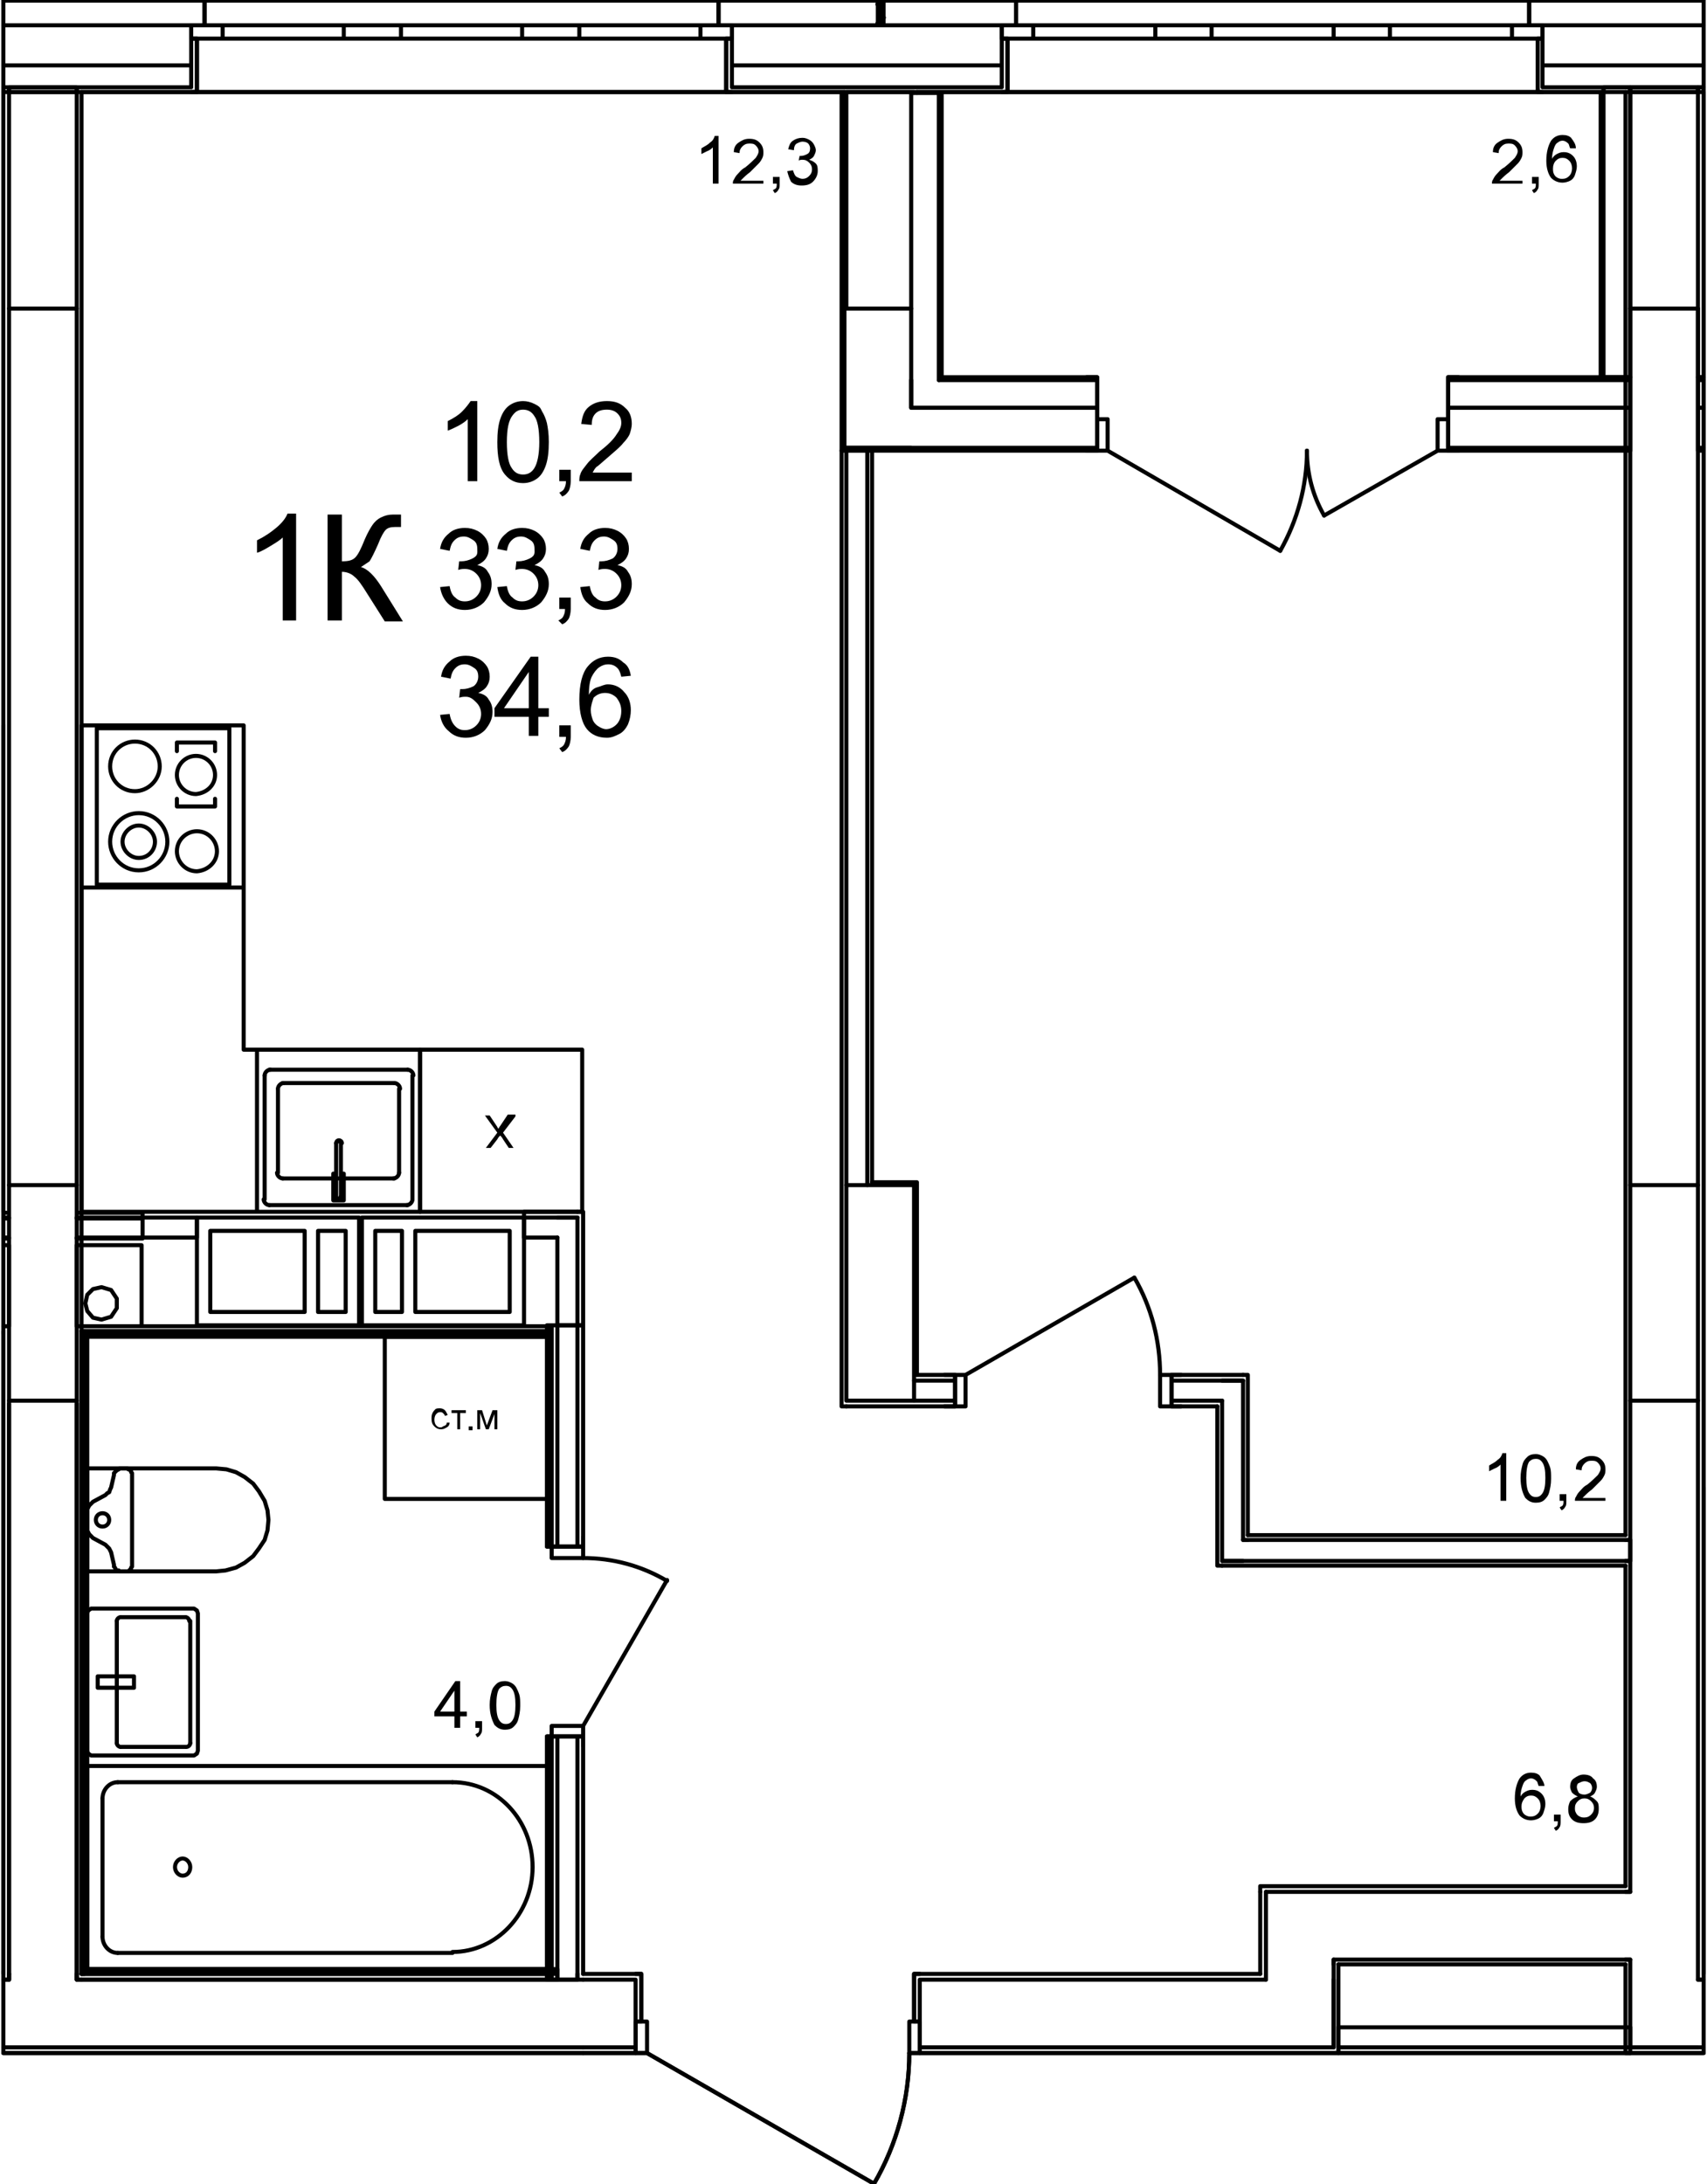 <?xml version="1.0" encoding="utf-8"?>
<!-- Generator: Adobe Illustrator 23.1.0, SVG Export Plug-In . SVG Version: 6.00 Build 0)  -->
<svg version="1.1" id="Слой_1" xmlns="http://www.w3.org/2000/svg" xmlns:xlink="http://www.w3.org/1999/xlink" x="0px" y="0px"
	 viewBox="0 0 179 229" enable-background="new 0 0 179 229" xml:space="preserve">
<path fill="none" stroke="#000000" stroke-width="0.425" stroke-linecap="round" stroke-linejoin="round" stroke-miterlimit="10" d="
	M88.75,124.25v22.6 M88.75,146.85h7.1 M95.85,146.85v-22.6 M95.85,124.25h-7.1 M96.15,144.15v-20.2 M96.15,123.95h-4.7"/>
<path fill="none" stroke="#000000" stroke-width="0.425" stroke-linecap="round" stroke-linejoin="round" stroke-miterlimit="10" d="
	M170.95,124.25v22.6 M170.95,146.85h7.1 M178.05,146.85v-22.6 M178.05,124.25h-7.1"/>
<path fill="none" stroke="#000000" stroke-width="0.425" stroke-linecap="round" stroke-linejoin="round" stroke-miterlimit="10" d="
	M95.85,9.75v-0.1 M95.85,9.65h-7.1 M88.75,9.65v22.7 M88.75,32.35h6.8 M96.15,9.75v-0.1 M88.55,9.65v0.1"/>
<path fill="none" stroke="#000000" stroke-width="0.425" stroke-linecap="round" stroke-linejoin="round" stroke-miterlimit="10" d="
	M0.95,9.65v22.7 M0.95,32.35h7.1 M8.05,32.35V9.65 M8.05,9.65h-7.1"/>
<path fill="none" stroke="#000000" stroke-width="0.425" stroke-linecap="round" stroke-linejoin="round" stroke-miterlimit="10" d="
	M170.95,9.65v22.7 M170.95,32.35h7.1 M178.05,32.35V9.65 M178.05,9.65h-7.1"/>
<path fill="none" stroke="#000000" stroke-width="0.425" stroke-linecap="round" stroke-linejoin="round" stroke-miterlimit="10" d="
	M0.95,124.25v22.6 M0.95,146.85h7.1 M8.05,146.85v-22.6 M8.05,124.25h-7.1"/>
<path fill="none" stroke="#000000" stroke-width="0.425" stroke-linecap="round" stroke-linejoin="round" stroke-miterlimit="10" d="
	M0.95,9.15v0.5 M8.05,9.65v-0.5 M8.05,9.15h-7.1 M168.15,9.15v0.5 M170.95,9.65v-0.5 M170.95,9.15h-2.8 M170.95,9.15v0.5
	 M178.05,9.65v-0.5 M178.05,9.15h-7.1 M178.05,9.15v0.5 M178.65,9.15h-0.6 M76.75,9.15h28.3 M8.05,9.15h12 M161.75,9.15h6.4
	 M0.35,9.15h0.6 M76.75,6.85h28.3 M0.35,6.85h19.7 M161.75,6.85h16.9 M76.75,2.65h15.3 M0.35,2.65h19.7 M92.65,2.65h12.4
	 M161.75,2.65h16.9 M105.65,4.05v5.6 M105.05,9.65h0.6 M105.05,4.05h0.6 M105.05,9.15v-5.1 M161.25,4.05v5.6 M161.75,9.65h-0.5
	 M161.75,4.05h-0.5 M161.75,9.15v-5.1 M106.55,0.05v2.6 M106.55,2.65h-1.5 M105.05,2.65v1.4 M160.35,0.05v2.6 M160.35,2.65h1.4
	 M161.75,2.65v1.4 M20.65,4.05v5.6 M20.05,9.65h0.6 M20.05,4.05h0.6 M20.05,9.15v-5.1 M76.15,4.05v5.6 M76.75,9.65h-0.6 M76.75,4.05
	h-0.6 M76.75,9.15v-5.1 M21.45,0.05v2.6 M21.45,2.65h-1.4 M20.05,2.65v1.4 M75.35,0.05v2.6 M75.35,2.65h1.4 M76.75,2.65v1.4
	 M178.65,0.05h-18.3 M106.55,0.05h-13.9 M92.05,0.05h-16.7 M21.45,0.05H0.35 M8.55,9.65h11.5 M76.75,9.65h11.8 M96.15,9.65h8.9
	 M161.75,9.65h6.1 M160.35,0.05h-53.8 M161.25,9.65h-55.6"/>
<path fill="none" stroke="#000000" stroke-width="0.425" stroke-linecap="round" stroke-linejoin="round" stroke-miterlimit="10" d="
	M161.75,2.65h-3.2 M158.55,2.65v1.4 M158.55,4.05h3.2 M142.75,4.05h3 M145.75,4.05v-1.4 M145.75,2.65h-3 M158.55,2.65h-12.8
	 M145.75,4.05h12.8 M142.75,2.65h-2.9 M139.85,2.65v1.4 M139.85,4.05h2.9 M124.05,4.05h3 M127.05,4.05v-1.4 M127.05,2.65h-3
	 M139.85,2.65h-12.8 M127.05,4.05h12.8 M124.05,2.65h-2.9 M121.15,2.65v1.4 M121.15,4.05h2.9 M105.05,4.05h3.3 M108.35,4.05v-1.4
	 M108.35,2.65h-3.3 M121.15,2.65h-12.8 M108.35,4.05h12.8 M161.75,2.65v1.4 M161.75,2.65v1.4 M160.35,2.65h1.4 M160.35,2.65h1.4
	 M160.35,0.05v2.6 M105.05,2.65v1.4 M105.05,2.65v1.4 M106.55,2.65h-1.5 M106.55,2.65h-1.5 M106.55,0.05v2.6 M161.75,9.65h-0.5
	 M161.25,4.05v5.6 M105.05,9.65h0.6 M105.65,4.05v5.6 M75.35,0.05h-53.9 M76.15,9.65h-55.5"/>
<path fill="none" stroke="#000000" stroke-width="0.425" stroke-linecap="round" stroke-linejoin="round" stroke-miterlimit="10" d="
	M76.75,2.65h-3.3 M73.45,2.65v1.4 M73.45,4.05h3.3 M57.75,4.05h3 M60.75,4.05v-1.4 M60.75,2.65h-3 M73.45,2.65h-12.7 M60.75,4.05
	h12.7 M57.75,2.65h-3 M54.75,2.65v1.4 M54.75,4.05h3 M39.05,4.05h3 M42.05,4.05v-1.4 M42.05,2.65h-3 M54.75,2.65h-12.7 M42.05,4.05
	h12.7 M39.05,2.65h-3 M36.05,2.65v1.4 M36.05,4.05h3 M20.05,4.05h3.3 M23.35,4.05v-1.4 M23.35,2.65h-3.3 M36.05,2.65h-12.7
	 M23.35,4.05h12.7 M76.75,2.65v1.4 M76.75,2.65v1.4 M75.35,2.65h1.4 M75.35,2.65h1.4 M75.35,0.05v2.6 M20.05,2.65v1.4 M20.05,2.65
	v1.4 M21.45,2.65h-1.4 M21.45,2.65h-1.4 M21.45,0.05v2.6 M76.75,9.65h-0.6 M76.15,4.05v5.6 M20.05,9.65h0.6 M20.65,4.05v5.6"/>
<path fill="none" stroke="#000000" stroke-width="0.425" stroke-linecap="round" stroke-linejoin="round" stroke-miterlimit="10" d="
	M8.05,207.55v-0.6 M0.95,206.95v0.6 M0.95,9.15v0.5 M8.05,9.65v-0.5 M8.05,9.15h-7.1 M0.95,146.85v60.1 M0.95,32.35v91.9
	 M8.05,124.25v-91.9 M8.05,206.95v-60.1 M8.55,206.95V9.65"/>
<path fill="none" stroke="#000000" stroke-width="0.425" stroke-linecap="round" stroke-linejoin="round" stroke-miterlimit="10" d="
	M178.05,207.55h0.6 M170.95,214.65h7.1 M170.45,215.25h0.5 M170.95,9.15v0.5 M178.05,9.65v-0.5 M178.05,9.15h-7.1 M170.95,161.45
	h-0.5 M170.45,163.65h0.5 M170.95,163.65v-2.2 M170.95,198.35h-0.5 M170.45,205.45h0.5 M178.05,198.35v-51.5 M178.05,124.25v-91.9
	 M170.95,32.35v91.9 M170.95,146.85v14.6 M170.95,163.65v34.7 M178.05,205.45v-7.1 M178.05,207.55v-2.1 M170.95,205.45v2.1
	 M170.95,207.55v7.1 M178.65,206.95V9.65 M170.45,9.65v151.3 M170.45,164.15v33.6 M170.45,205.95v9.3"/>
<path fill="none" stroke="#000000" stroke-width="0.425" stroke-linecap="round" stroke-linejoin="round" stroke-miterlimit="10" d="
	M178.05,207.55h0.6 M170.95,214.65h7.1 M178.05,214.65h0.6 M170.95,215.25h7.7"/>
<path fill="none" stroke="#000000" stroke-width="0.425" stroke-linecap="round" stroke-linejoin="round" stroke-miterlimit="10" d="
	M8.05,207.55v-0.6 M0.95,206.95v0.6 M57.35,206.95v0.6 M57.35,207.55h0.3 M57.65,207.55h0.2 M57.85,207.55h0.6 M60.55,207.55v-0.6
	 M58.45,207.55h2.1 M0.95,207.55h-0.6 M0.35,214.65h0.6 M0.95,214.65h7.1 M61.15,207.55h-0.6 M57.35,207.55H8.05 M8.05,214.65h53.1
	 M57.35,206.95H8.55 M0.35,215.25h60.8"/>
<path fill="none" stroke="#000000" stroke-width="0.425" stroke-linecap="round" stroke-linejoin="round" stroke-miterlimit="10" d="
	M132.75,207.55v-0.6 M139.85,214.65v-7.1 M140.35,215.25v-0.6 M66.65,207.55h-5.5 M132.75,207.55h-36.3 M61.15,214.65h5.5
	 M96.45,214.65h36.3 M132.75,214.65h7.1 M67.25,211.95v-5 M66.65,206.95h0.6 M66.65,211.95h0.6 M66.65,207.55v4.4 M95.85,211.95v-5
	 M96.45,206.95h-0.6 M96.45,211.95h-0.6 M96.45,207.55v4.4 M66.65,214.65v-2.7 M66.65,215.25v-0.6 M96.45,214.65v-2.7 M96.45,215.25
	v-0.6 M132.15,206.95h-35.7 M66.65,206.95h-5.5 M61.15,215.25h5.5 M96.45,215.25h43.9"/>
<path fill="none" stroke="#000000" stroke-width="0.425" stroke-linecap="round" stroke-linejoin="round" stroke-miterlimit="10" d="
	M95.35,215.25c0,4.8-1.3,9.6-3.7,13.7"/>
<path fill="none" stroke="#000000" stroke-width="0.425" stroke-linecap="round" stroke-linejoin="round" stroke-miterlimit="10" d="
	M96.45,211.95h-1.1 M95.35,211.95v3.3 M95.35,215.25h1.1 M96.45,215.25v-3.3 M66.65,215.25h1.2 M67.85,215.25v-3.3 M67.85,211.95
	h-1.2 M66.65,211.95v3.3 M67.85,215.25l23.8,13.7 M96.45,215.25v-0.6 M96.45,215.25v-0.6 M96.45,214.65v-2.7 M96.45,214.65v-2.7
	 M66.65,215.25v-0.6 M66.65,215.25v-0.6 M66.65,214.65v-2.7 M66.65,214.65v-2.7 M96.45,206.95h-0.6 M95.85,211.95v-5 M66.65,206.95
	h0.6 M67.25,211.95v-5"/>
<path fill="none" stroke="#000000" stroke-width="0.425" stroke-linecap="round" stroke-linejoin="round" stroke-miterlimit="10" d="
	M139.85,205.45v0.5 M132.75,198.35v7.1 M132.15,197.75v0.6 M170.95,198.35h-0.5 M170.45,205.45h0.5 M139.85,198.35h-7.1
	 M170.45,198.35h-30.6 M139.85,205.45h30.6 M170.45,197.75h-38.3 M140.35,205.95h30.1"/>
<path fill="none" stroke="#000000" stroke-width="0.425" stroke-linecap="round" stroke-linejoin="round" stroke-miterlimit="10" d="
	M139.85,205.45v0.5 M132.75,207.55v-0.6 M139.85,214.65v-7.1 M132.75,205.45v1.5 M139.85,207.55v-1.6 M132.75,198.35v7.1
	 M132.15,198.35v8.6 M140.35,214.65v-8.7"/>
<path fill="none" stroke="#000000" stroke-width="0.425" stroke-linecap="round" stroke-linejoin="round" stroke-miterlimit="10" d="
	M128.15,146.85h-0.5 M130.35,144.75h-2.2 M130.85,144.15h-0.5 M130.35,161.45h0.5 M128.15,163.65h2.2 M127.65,164.15h0.5
	 M128.15,161.45v2.2 M128.15,146.85v14.6 M130.35,161.45v-14.6 M130.35,146.85v-2.1 M127.65,147.45v16.7 M130.85,160.95v-16.8"/>
<path fill="none" stroke="#000000" stroke-width="0.425" stroke-linecap="round" stroke-linejoin="round" stroke-miterlimit="10" d="
	M170.95,161.45h-0.5 M170.45,163.65h0.5 M170.95,163.65v-2.2 M130.35,161.45h0.5 M130.35,163.65h40.1 M170.45,161.45h-39.6
	 M128.15,163.65h2.2 M128.15,164.15h42.3 M170.45,160.95h-39.6"/>
<path fill="none" stroke="#000000" stroke-width="0.425" stroke-linecap="round" stroke-linejoin="round" stroke-miterlimit="10" d="
	M88.25,147.45h0.5 M88.75,47.25v77 M90.95,124.25v-77 M88.25,47.25v100.2 M91.45,123.95v-76.7 M91.45,47.25h-0.5 M90.95,47.25h-2.2
	 M88.75,47.25h-0.5"/>
<path fill="none" stroke="#000000" stroke-width="0.425" stroke-linecap="round" stroke-linejoin="round" stroke-miterlimit="10" d="
	M128.15,146.85h-0.5 M130.35,144.75h-2.2 M95.85,146.85h4.3 M122.85,146.85h4.8 M100.15,144.75h-4.3 M128.15,144.75h-5.3
	 M100.15,147.45h-1.1 M100.15,144.15h-1.1 M100.15,146.85v0.6 M100.15,144.75v2.1 M100.15,144.15v0.6 M122.85,147.45h1
	 M122.85,144.15h1 M122.85,146.85v0.6 M122.85,144.75v2.1 M122.85,144.15v0.6 M88.75,147.45h11.4 M122.85,147.45h4.8 M130.35,144.15
	h-7.5 M100.15,144.15h-4"/>
<path fill="none" stroke="#000000" stroke-width="0.425" stroke-linecap="round" stroke-linejoin="round" stroke-miterlimit="10" d="
	M118.95,133.95c1.8,3.1,2.7,6.6,2.7,10.2"/>
<path fill="none" stroke="#000000" stroke-width="0.425" stroke-linecap="round" stroke-linejoin="round" stroke-miterlimit="10" d="
	M122.85,147.45h-1.2 M121.65,147.45v-3.3 M121.65,144.15h1.2 M122.85,144.15v3.3 M100.15,144.15h1.1 M101.25,144.15v3.3
	 M101.25,147.45h-1.1 M100.15,147.45v-3.3 M101.25,144.15l17.7-10.2 M122.85,144.15v0.6 M122.85,144.15v0.6 M122.85,144.75v2.1
	 M122.85,144.75v2.1 M122.85,146.85v0.6 M122.85,146.85v0.6 M122.85,144.15h1 M122.85,144.15h1 M122.85,147.45h1 M122.85,147.45h1
	 M100.15,144.15v0.6 M100.15,144.15v0.6 M100.15,144.75v2.1 M100.15,144.75v2.1 M100.15,146.85v0.6 M100.15,146.85v0.6
	 M100.15,144.15h-1.1 M100.15,144.15h-1.1 M100.15,147.45h-1.1 M100.15,147.45h-1.1"/>
<path fill="none" stroke="#000000" stroke-width="0.425" stroke-linecap="round" stroke-linejoin="round" stroke-miterlimit="10" d="
	M140.35,214.65h30.6 M170.95,212.55h-30.6 M140.35,212.55v2.7 M140.35,215.25h30.6 M170.95,215.25v-2.7"/>
<path fill="none" stroke="#000000" stroke-width="0.028" stroke-linecap="round" stroke-linejoin="round" stroke-miterlimit="10" d="
	M153.75,46.95l-0.3,0.3 M155.75,46.95l-0.3,0.3 M157.75,46.95l-0.3,0.3 M159.75,46.95l-0.3,0.3 M161.75,46.95l-0.3,0.3
	 M163.75,46.95l-0.3,0.3 M165.75,46.95l-0.3,0.3 M167.75,46.95l-0.3,0.3 M169.75,46.95l-0.3,0.3"/>
<path fill="none" stroke="#000000" stroke-width="0.028" stroke-linecap="round" stroke-linejoin="round" stroke-miterlimit="10" d="
	M89.65,46.95l-0.3,0.3 M91.65,46.95l-0.3,0.3 M93.65,46.95l-0.3,0.3 M95.65,46.95l-0.3,0.3 M97.65,46.95l-0.3,0.3 M99.65,46.95
	l-0.3,0.3 M101.65,46.95l-0.3,0.3 M103.65,46.95l-0.3,0.3 M105.65,46.95l-0.3,0.3 M107.65,46.95l-0.3,0.3 M109.65,46.95l-0.3,0.3
	 M111.65,46.95l-0.3,0.3 M113.65,46.95l-0.3,0.3"/>
<path fill="none" stroke="#000000" stroke-width="0.425" stroke-linecap="round" stroke-linejoin="round" stroke-miterlimit="10" d="
	M88.65,46.95h-0.1 M88.55,46.95v0.1 M95.55,39.85v2 M170.85,46.95h0.1 M169.15,42.75h1.8 M168.15,39.85h2.8 M168.15,39.55h2.8
	 M167.95,39.85h0.2 M167.85,39.55h0.3 M170.95,47.25v-0.3 M170.95,46.95v-4.2 M170.95,42.75v-2.9 M170.95,39.85v-0.3 M88.55,47.05
	v0.2 M88.65,46.95h6.9 M95.55,46.95h19.5 M151.85,46.95h19 M95.55,41.85v0.9 M95.55,42.75h2.9 M98.45,42.75h16.6 M151.85,42.75h17.3
	 M98.45,39.85h0.3 M98.75,39.85h16.3 M151.85,39.85h16.1 M115.05,39.55h-1.1 M115.05,39.85v-0.3 M115.05,42.75v-2.9 M115.05,43.95
	v-1.2 M115.05,47.25h-1.1 M115.05,46.95v-3 M115.05,47.25v-0.3 M151.85,39.55h1.1 M151.85,39.85v-0.3 M151.85,42.75v-2.9
	 M151.85,43.95v-1.2 M151.85,47.25h1.1 M151.85,46.95v-3 M151.85,47.25v-0.3 M88.55,47.25h26.5 M151.85,47.25h19.1 M167.85,39.55
	h-16 M115.05,39.55h-16.3"/>
<path fill="none" stroke="#000000" stroke-width="0.425" stroke-linecap="round" stroke-linejoin="round" stroke-miterlimit="10" d="
	M137.05,47.25c0,3.7-1,7.3-2.8,10.5"/>
<path fill="none" stroke="#000000" stroke-width="0.425" stroke-linecap="round" stroke-linejoin="round" stroke-miterlimit="10" d="
	M138.85,54.05c-1.2-2.1-1.8-4.4-1.8-6.8"/>
<path fill="none" stroke="#000000" stroke-width="0.425" stroke-linecap="round" stroke-linejoin="round" stroke-miterlimit="10" d="
	M151.85,43.95h-1.1 M150.75,43.95v3.3 M150.75,47.25h1.1 M151.85,47.25v-3.3 M115.05,47.25h1.1 M116.15,47.25v-3.3 M116.15,43.95
	h-1.1 M115.05,43.95v3.3 M116.15,47.25l18.1,10.5 M150.75,47.25l-11.9,6.8 M151.85,47.25v-0.3 M151.85,47.25v-0.3 M151.85,46.95v-3
	 M151.85,46.95v-3 M151.85,43.95v-1.2 M151.85,42.75v-2.9 M151.85,39.85v-0.3 M151.85,47.25h1.1 M151.85,47.25h1.1 M151.85,43.95
	v-1.2 M151.85,42.75v-2.9 M151.85,39.85v-0.3 M151.85,39.55h1.1 M151.85,39.55h1.1 M115.05,47.25v-0.3 M115.05,47.25v-0.3
	 M115.05,46.95v-3 M115.05,46.95v-3 M115.05,43.95v-1.2 M115.05,42.75v-2.9 M115.05,39.85v-0.3 M115.05,47.25h-1.1 M115.05,47.25
	h-1.1 M115.05,43.95v-1.2 M115.05,42.75v-2.9 M115.05,39.85v-0.3 M115.05,39.55h-1.1 M115.05,39.55h-1.1"/>
<path fill="none" stroke="#000000" stroke-width="0.425" stroke-linecap="round" stroke-linejoin="round" stroke-miterlimit="10" d="
	M178.65,39.55h-0.6 M178.65,39.85h-0.6 M178.65,42.75h-0.6 M178.15,46.95h-0.1 M178.05,47.25v-0.3 M178.05,46.95v-4.2 M178.05,42.75
	v-2.9 M178.05,39.85v-0.3 M178.15,46.95h0.5 M178.05,47.25h0.6"/>
<path fill="none" stroke="#000000" stroke-width="0.425" stroke-linecap="round" stroke-linejoin="round" stroke-miterlimit="10" d="
	M168.15,9.15v0.5 M170.95,9.65v-0.5 M170.95,9.15h-2.8 M168.15,39.55h2.8 M167.85,39.55h0.3 M168.15,39.55V9.65 M170.95,39.55V9.65
	 M167.85,9.65v29.9 M88.55,47.05v0.2 M88.65,46.95h6.9 M95.55,41.85v0.9 M88.25,47.25h0.3 M88.55,9.75v33 M88.55,42.75v4.2
	 M88.65,46.95h-0.1 M88.55,46.95v0.1 M95.55,9.75v30.1 M95.55,39.85v2 M98.45,9.75v29.8 M98.45,39.55v0.3 M88.25,9.75v37.5
	 M98.75,39.55V9.75 M95.55,9.75h2.9 M98.45,9.75h0.3 M88.25,9.75h0.3 M88.55,9.75h0.2"/>
<path fill="none" stroke="#000000" stroke-width="0.425" stroke-linecap="round" stroke-linejoin="round" stroke-miterlimit="10" d="
	M178.05,9.15v0.5 M178.65,9.15h-0.6 M178.65,39.55h-0.6 M178.05,32.35v7.2"/>
<path fill="none" stroke="#000000" stroke-width="0.425" stroke-linecap="round" stroke-linejoin="round" stroke-miterlimit="10" d="
	M14.95,127.75h-6.9 M8.05,129.85h6.9 M14.95,129.85v-2.7 M14.95,127.15h-6.7"/>
<path fill="none" stroke="#000000" stroke-width="0.425" stroke-linecap="round" stroke-linejoin="round" stroke-miterlimit="10" d="
	M0.95,127.75h-0.6 M0.65,127.15h-0.3 M0.35,129.85h0.6"/>
<path fill="none" stroke="#000000" stroke-width="0.425" stroke-linecap="round" stroke-linejoin="round" stroke-miterlimit="10" d="
	M9.15,139.85h-0.3 M8.85,139.55h-0.3 M8.25,139.05h0.3 M8.85,206.65h0.3 M8.55,206.95h0.3 M8.05,207.55h0.5 M8.85,206.65v-66.8
	 M8.55,206.95v-67.4 M8.05,147.15v60.4 M9.15,206.45v-66.3"/>
<path fill="none" stroke="#000000" stroke-width="0.425" stroke-linecap="round" stroke-linejoin="round" stroke-miterlimit="10" d="
	M8.85,206.65h0.3 M8.55,206.95h0.3 M58.45,206.65H9.15 M58.45,206.95H8.85 M58.45,206.45H9.15 M8.55,207.55h49.9 M58.45,207.55v-0.6
	 M58.45,206.95v-0.3 M58.45,206.65v-0.2"/>
<path fill="none" stroke="#000000" stroke-width="0.425" stroke-linecap="round" stroke-linejoin="round" stroke-miterlimit="10" d="
	M0.35,206.95v-0.3 M0.95,207.55v-0.6 M0.35,207.55h0.6"/>
<path fill="none" stroke="#000000" stroke-width="0.425" stroke-linecap="round" stroke-linejoin="round" stroke-miterlimit="10" d="
	M0.35,139.85v-0.3 M0.65,139.05h-0.3"/>
<path fill="none" stroke="#000000" stroke-width="0.425" stroke-linecap="round" stroke-linejoin="round" stroke-miterlimit="10" d="
	M9.15,139.85h-0.3 M9.15,139.85h48.2 M8.85,139.55h-0.3 M8.85,139.55h48.5 M9.15,140.15h48.2 M57.35,139.05v0.5 M57.35,139.55v0.3
	 M57.35,139.05H8.55"/>
<path fill="none" stroke="#000000" stroke-width="0.425" stroke-linecap="round" stroke-linejoin="round" stroke-miterlimit="10" d="
	M57.35,206.95v0.6 M57.35,207.55h0.3 M57.65,206.95v0.6 M57.65,207.55h0.2 M57.85,206.95v0.6 M57.85,207.55h0.6 M60.55,207.55v-0.6
	 M58.45,206.95v0.6 M58.45,207.55h2.1 M57.65,182.05v24.9 M57.65,138.95v23.2 M57.85,182.05v24.9 M57.85,138.95v23.2 M60.55,162.15
	v-23.2 M60.55,206.95v-24.9 M58.45,182.05v24.9 M58.45,138.95v23.2 M57.35,182.05v1 M57.65,182.05h-0.3 M57.85,182.05h-0.2
	 M61.15,182.05v1 M58.45,182.05h-0.6 M60.55,182.05h-2.1 M61.15,182.05h-0.6 M57.35,162.15v-1 M57.65,162.15h-0.3 M57.85,162.15
	h-0.2 M61.15,162.15v-1 M58.45,162.15h-0.6 M60.55,162.15h-2.1 M61.15,162.15h-0.6 M57.35,138.95v0.9 M57.35,140.15v22
	 M57.35,182.05v24.4 M57.35,206.65v0.3 M61.15,206.95v-24.9 M61.15,162.15v-23.2 M61.15,138.95h-0.6 M60.55,138.95h-2.1
	 M58.45,138.95h-0.6 M57.85,138.95h-0.2 M57.65,138.95h-0.3"/>
<path fill="none" stroke="#000000" stroke-width="0.425" stroke-linecap="round" stroke-linejoin="round" stroke-miterlimit="10" d="
	M61.15,163.35c3.1,0,6.1,0.8,8.8,2.4"/>
<path fill="none" stroke="#000000" stroke-width="0.425" stroke-linecap="round" stroke-linejoin="round" stroke-miterlimit="10" d="
	M57.85,162.15v1.2 M57.85,163.35h3.3 M61.15,163.35v-1.2 M61.15,162.15h-3.3 M61.15,182.05v-1.1 M61.15,180.95h-3.3 M57.85,180.95
	v1.1 M57.85,182.05h3.3 M61.15,180.95l8.8-15.3 M61.15,162.15h-0.6 M61.15,162.15h-0.6 M60.55,162.15h-2.1 M60.55,162.15h-2.1
	 M58.45,162.15h-0.6 M58.45,162.15h-0.6 M57.85,162.15h-0.2 M57.65,162.15h-0.3 M61.15,162.15v-1 M61.15,162.15v-1 M57.85,162.15
	h-0.2 M57.65,162.15h-0.3 M57.35,162.15v-1 M57.35,162.15v-1 M61.15,182.05h-0.6 M61.15,182.05h-0.6 M60.55,182.05h-2.1
	 M60.55,182.05h-2.1 M58.45,182.05h-0.6 M58.45,182.05h-0.6 M57.85,182.05h-0.2 M57.65,182.05h-0.3 M61.15,182.05v1 M61.15,182.05v1
	 M57.85,182.05h-0.2 M57.65,182.05h-0.3 M57.35,182.05v1 M57.35,182.05v1 M8.05,129.75h12.6 M20.65,129.75v-2.1 M20.65,127.65H8.05
	 M0.95,127.65h-0.6 M0.35,129.75h0.6"/>
<path fill="none" stroke="#000000" stroke-width="0.425" stroke-linecap="round" stroke-linejoin="round" stroke-miterlimit="10" d="
	M0.35,206.95v-0.3 M0.35,139.85v-0.3 M0.35,139.85v66.8 M0.95,206.95v-59.8"/>
<path fill="none" stroke="#000000" stroke-width="0.425" stroke-linecap="round" stroke-linejoin="round" stroke-miterlimit="10" d="
	M60.55,127.65h-2.1 M61.15,127.05h-0.6 M60.55,129.75v-2.1 M60.55,138.95v-9.2 M61.15,138.95v-11.9 M58.45,129.75v9.2 M58.45,138.95
	h2.1 M60.55,138.95h0.6"/>
<path fill="none" stroke="#000000" stroke-width="0.425" stroke-linecap="round" stroke-linejoin="round" stroke-miterlimit="10" d="
	M58.45,127.65h-3.5 M60.55,127.65h-2.1 M60.55,127.05h-5.6 M54.95,129.75v-2.1 M54.95,127.65v-0.6 M54.95,129.75h3.5 M57.35,140.15
	v17 M57.35,157.15h-17 M40.35,157.15v-17 M40.35,140.15h17"/>
<path d="M46.85,149.15h0.3c0,0.2-0.1,0.4-0.3,0.5s-0.3,0.2-0.6,0.2s-0.5-0.1-0.7-0.3s-0.3-0.4-0.3-0.8c0-0.2,0-0.4,0.1-0.6
	s0.2-0.3,0.3-0.4s0.3-0.1,0.5-0.1s0.4,0.1,0.5,0.2s0.2,0.3,0.3,0.5l-0.3,0.1c0-0.1-0.1-0.2-0.2-0.3s-0.2-0.1-0.3-0.1
	c-0.2,0-0.3,0.1-0.4,0.2s-0.2,0.3-0.2,0.6s0.1,0.5,0.2,0.6s0.2,0.2,0.4,0.2c0.1,0,0.2,0,0.3-0.1
	C46.75,149.45,46.85,149.35,46.85,149.15 M47.25,147.85h1.6v0.3h-0.6v1.7h-0.3v-1.7h-0.6v-0.3H47.25z M49.15,149.95v-0.4h0.4v0.4
	H49.15z M50.05,147.85h0.5l0.5,1.6l0.6-1.6h0.5v2h-0.3v-1.6l-0.6,1.6h-0.3l-0.6-1.7v1.7h-0.3L50.05,147.85z"/>
<path fill="none" stroke="#000000" stroke-width="0.425" stroke-linecap="round" stroke-linejoin="round" stroke-miterlimit="10" d="
	M9.15,159.35v-0.8 M9.15,158.55v-0.3 M9.15,158.25l0.1-0.2 M9.25,158.05l0.1-0.2 M9.35,157.85l0.2-0.2 M9.55,157.65l0.2-0.2
	 M9.75,157.45l1.3-0.7 M11.05,156.75l0.2-0.2 M11.25,156.55l0.2-0.1 M11.45,156.45l0.1-0.3 M11.55,156.15l0.1-0.2 M11.65,155.95
	l0.3-1.3 M11.95,154.65v-0.2 M11.95,154.45l0.1-0.1 M12.05,154.35l0.1-0.1 M12.15,154.25l0.1-0.1 M12.25,154.15l0.2-0.1
	 M12.45,154.05l0.1-0.1 M12.55,153.95h0.2 M12.75,153.95h9.9 M22.65,153.95l1.1,0.1 M23.75,154.05l1,0.3 M24.75,154.35l0.9,0.5
	 M25.65,154.85l0.9,0.7 M26.55,155.55l0.6,0.8 M27.15,156.35l0.6,1 M27.75,157.35l0.3,1 M28.05,158.35l0.1,1 M28.15,159.35l-0.1,1.1
	 M28.05,160.45l-0.3,1 M27.75,161.45l-0.6,0.9 M27.15,162.35l-0.6,0.8 M26.55,163.15l-0.9,0.7 M25.65,163.85l-0.9,0.5 M24.75,164.35
	l-1.1,0.3 M23.65,164.65l-1,0.1 M22.65,164.75h-9.9 M12.75,164.75h-0.2 M12.55,164.75l-0.1-0.1 M12.45,164.65h-0.2 M12.25,164.65
	l-0.1-0.1 M12.15,164.55l-0.1-0.2 M12.05,164.35l-0.1-0.1 M11.95,164.25v-0.2 M11.95,164.05l-0.3-1.3 M11.65,162.75l-0.1-0.2
	 M11.55,162.55l-0.1-0.2 M11.45,162.35l-0.2-0.2 M11.25,162.15l-0.2-0.2 M11.05,161.95l-1.3-0.7 M9.75,161.25l-0.2-0.2 M9.55,161.05
	l-0.2-0.2 M9.35,160.85l-0.1-0.2 M9.25,160.65l-0.1-0.2 M9.15,160.45v-0.2 M9.15,160.25v-0.9"/>
<path fill="none" stroke="#000000" stroke-width="0.425" stroke-linecap="round" stroke-linejoin="round" stroke-miterlimit="10" d="
	M9.15,153.95h4.1 M13.25,153.95h0.1 M13.35,153.95l0.1,0.1 M13.45,154.05h0.1 M13.55,154.05l0.1,0.1 M13.65,154.15l0.1,0.1
	 M13.75,154.25v0.1 M13.75,154.35l0.1,0.1 M13.85,154.45v0.1 M13.85,154.55v9.6 M13.85,164.15v0.1 M13.85,164.25l-0.1,0.1
	 M13.75,164.35v0.1 M13.75,164.45l-0.1,0.1 M13.65,164.55l-0.1,0.1 M13.55,164.65l-0.1,0.1 M13.45,164.75h-0.1 M13.35,164.75h-0.1
	 M13.25,164.75h-4.1 M9.15,164.75v-10.8"/>
<path fill="none" stroke="#000000" stroke-width="0.425" stroke-linecap="round" stroke-linejoin="round" stroke-miterlimit="10" d="
	M10.05,159.35c0,0.4,0.3,0.7,0.7,0.7s0.7-0.3,0.7-0.7s-0.3-0.7-0.7-0.7S10.05,158.95,10.05,159.35"/>
<path fill="none" stroke="#000000" stroke-width="0.425" stroke-linecap="round" stroke-linejoin="round" stroke-miterlimit="10" d="
	M10.75,188.55v14.5 M12.35,204.75h35.1 M12.35,186.85h35.1 M57.35,206.45H9.15 M57.35,185.15H9.15 M57.35,185.15v21.3 M9.15,185.15
	v21.3"/>
<path fill="none" stroke="#000000" stroke-width="0.425" stroke-linecap="round" stroke-linejoin="round" stroke-miterlimit="10" d="
	M47.45,186.85c4.7,0,8.4,4,8.4,8.9s-3.8,8.9-8.4,8.9"/>
<path fill="none" stroke="#000000" stroke-width="0.425" stroke-linecap="round" stroke-linejoin="round" stroke-miterlimit="10" d="
	M12.35,204.75c-0.9,0-1.6-0.8-1.6-1.7"/>
<path fill="none" stroke="#000000" stroke-width="0.425" stroke-linecap="round" stroke-linejoin="round" stroke-miterlimit="10" d="
	M10.75,188.55c0-0.9,0.7-1.7,1.6-1.7"/>
<path fill="none" stroke="#000000" stroke-width="0.425" stroke-linecap="round" stroke-linejoin="round" stroke-miterlimit="10" d="
	M18.35,195.75c0,0.5,0.4,0.9,0.8,0.9c0.5,0,0.8-0.4,0.8-0.9s-0.4-0.9-0.8-0.9S18.35,195.25,18.35,195.75"/>
<path fill="none" stroke="#000000" stroke-width="0.425" stroke-linecap="round" stroke-linejoin="round" stroke-miterlimit="10" d="
	M61.05,127.05h-17 M44.05,127.05v-17 M44.05,110.05h17 M61.05,110.05v17"/>
<path d="M54.05,117.05l-1.3,1.7l1.1,1.6h-0.5l-0.6-0.9c-0.1-0.2-0.2-0.3-0.3-0.4c-0.1,0.1-0.2,0.2-0.3,0.4l-0.7,0.9h-0.5l1.2-1.6
	l-1.3-1.8h0.5l0.8,1.2c0,0.1,0.1,0.1,0.1,0.2c0.1-0.1,0.1-0.2,0.2-0.3l0.8-1.2h0.8V117.05z"/>
<path fill="none" stroke="#000000" stroke-width="0.425" stroke-linecap="round" stroke-linejoin="round" stroke-miterlimit="10" d="
	M35.25,119.85l0.1-0.2 M35.35,119.65h0.2 M35.55,119.65h0.1 M35.65,119.65l0.1,0.2 M35.75,119.85v5.6 M35.75,125.45l-0.1,0.2
	 M35.65,125.65l-0.2,0.1 M35.45,125.75l-0.1-0.1 M35.35,125.65l-0.1-0.2 M35.25,125.45v-5.6 M34.95,124.05h0.3 M35.25,124.05v1.4
	 M35.25,125.45l0.1,0.2 M35.35,125.65l0.1,0.1 M35.45,125.75l0.2-0.1 M35.65,125.65l0.1-0.2 M35.75,125.45v-1.4 M35.75,124.05h0.3
	 M36.05,124.05v1.8 M36.05,125.85h-1.1 M34.95,125.85v-1.8 M35.25,119.85l0.1-0.2 M35.35,119.65h0.2 M35.55,119.65h0.1
	 M35.65,119.65l0.1,0.2 M35.75,119.85v5.6 M35.75,125.45l-0.1,0.2 M35.65,125.65l-0.2,0.1 M35.45,125.75l-0.1-0.1 M35.35,125.65
	l-0.1-0.2 M35.25,125.45v-5.6 M34.95,124.05h0.3 M35.25,124.05v1.4 M35.25,125.45l0.1,0.2 M35.35,125.65l0.1,0.1 M35.45,125.75
	l0.2-0.1 M35.65,125.65l0.1-0.2 M35.75,125.45v-1.4 M35.75,124.05h0.3 M36.05,124.05v1.8 M36.05,125.85h-1.1 M34.95,125.85v-1.8
	 M34.95,123.05h0.3 M35.25,123.05v1 M35.25,124.05h-0.3 M34.95,124.05v-1 M36.05,123.05v1 M36.05,124.05h-0.3 M35.75,124.05v-1
	 M35.75,123.05h0.3 M8.55,93.05h17 M25.55,93.05v-17 M25.55,76.05h-17 M8.55,76.05v17 M34.95,123.05h0.3 M35.25,123.05v1
	 M35.25,124.05h-0.3 M34.95,124.05v-1 M36.05,123.05v1 M36.05,124.05h-0.3 M35.75,124.05v-1 M35.75,123.05h0.3 M8.55,127.05h18.4
	 M26.95,127.05v-17 M26.95,110.05h-1.4 M25.55,110.05v-17 M25.55,93.05h-17 M8.55,93.05v34 M26.95,110.05v17 M26.95,127.05h17.1
	 M44.05,127.05v-17 M44.05,110.05h-17.1 M8.55,93.05v-17 M18.55,77.85h4 M18.55,84.55v-0.8 M22.55,84.55v-0.8 M18.55,84.55h4
	 M10.15,92.75v-16.4 M10.15,76.35h13.9 M24.05,76.35v16.4 M24.05,92.75h-13.9 M36.05,123.05v1 M36.05,124.05h-0.3 M35.75,124.05v-1
	 M35.75,123.05h0.3 M34.95,123.05h0.3 M35.25,123.05v1 M35.25,124.05h-0.3 M34.95,124.05v-1 M34.95,124.05h0.3 M35.25,124.05v1.4
	 M35.75,125.45v-1.4 M35.75,124.05h0.3 M36.05,124.05v1.8 M36.05,125.85h-1.1 M34.95,125.85v-1.8 M35.75,119.85v5.6 M35.25,125.45
	v-5.6 M29.15,122.95v-8.8 M41.35,123.55h-11.7 M41.85,114.15v8.8 M29.65,113.55h11.7 M26.95,110.05h17.1 M28.25,112.15h14.5
	 M43.25,112.75v13 M42.75,126.35h-14.5 M27.75,125.75v-13 M22.55,78.75v-0.9 M25.55,93.05v-17 M18.55,78.75v-0.9"/>
<path fill="none" stroke="#000000" stroke-width="0.425" stroke-linecap="round" stroke-linejoin="round" stroke-miterlimit="10" d="
	M41.85,122.95c0,0.3-0.3,0.6-0.6,0.6"/>
<path fill="none" stroke="#000000" stroke-width="0.425" stroke-linecap="round" stroke-linejoin="round" stroke-miterlimit="10" d="
	M41.35,113.55c0.3,0,0.6,0.3,0.6,0.6"/>
<path fill="none" stroke="#000000" stroke-width="0.425" stroke-linecap="round" stroke-linejoin="round" stroke-miterlimit="10" d="
	M42.75,112.15c0.3,0,0.6,0.3,0.6,0.6"/>
<path fill="none" stroke="#000000" stroke-width="0.425" stroke-linecap="round" stroke-linejoin="round" stroke-miterlimit="10" d="
	M43.25,125.75c0,0.3-0.3,0.6-0.6,0.6"/>
<path fill="none" stroke="#000000" stroke-width="0.425" stroke-linecap="round" stroke-linejoin="round" stroke-miterlimit="10" d="
	M29.65,123.55c-0.3,0-0.6-0.3-0.6-0.6"/>
<path fill="none" stroke="#000000" stroke-width="0.425" stroke-linecap="round" stroke-linejoin="round" stroke-miterlimit="10" d="
	M29.15,114.15c0-0.3,0.3-0.6,0.6-0.6"/>
<path fill="none" stroke="#000000" stroke-width="0.425" stroke-linecap="round" stroke-linejoin="round" stroke-miterlimit="10" d="
	M35.75,125.45c0,0.1-0.1,0.3-0.3,0.3c-0.1,0-0.3-0.1-0.3-0.3"/>
<path fill="none" stroke="#000000" stroke-width="0.425" stroke-linecap="round" stroke-linejoin="round" stroke-miterlimit="10" d="
	M35.25,119.85c0-0.1,0.1-0.3,0.3-0.3c0.1,0,0.3,0.1,0.3,0.3"/>
<path fill="none" stroke="#000000" stroke-width="0.425" stroke-linecap="round" stroke-linejoin="round" stroke-miterlimit="10" d="
	M35.75,125.45c0,0.1-0.1,0.3-0.3,0.3c-0.1,0-0.3-0.1-0.3-0.3"/>
<path fill="none" stroke="#000000" stroke-width="0.425" stroke-linecap="round" stroke-linejoin="round" stroke-miterlimit="10" d="
	M16.75,80.35c0-1.4-1.1-2.6-2.6-2.6c-1.4,0-2.6,1.1-2.6,2.6c0,1.4,1.1,2.6,2.6,2.6C15.55,82.95,16.75,81.75,16.75,80.35"/>
<path fill="none" stroke="#000000" stroke-width="0.425" stroke-linecap="round" stroke-linejoin="round" stroke-miterlimit="10" d="
	M22.75,89.25c0-1.1-0.9-2.1-2.1-2.1c-1.1,0-2.1,0.9-2.1,2.1c0,1.1,0.9,2.1,2.1,2.1C21.85,91.25,22.75,90.35,22.75,89.25"/>
<path fill="none" stroke="#000000" stroke-width="0.425" stroke-linecap="round" stroke-linejoin="round" stroke-miterlimit="10" d="
	M17.55,88.25c0-1.6-1.3-3-3-3c-1.6,0-3,1.3-3,3c0,1.6,1.3,3,3,3S17.55,89.85,17.55,88.25"/>
<path fill="none" stroke="#000000" stroke-width="0.425" stroke-linecap="round" stroke-linejoin="round" stroke-miterlimit="10" d="
	M16.25,88.25c0-0.9-0.8-1.7-1.7-1.7s-1.7,0.8-1.7,1.7s0.8,1.7,1.7,1.7C15.55,89.95,16.25,89.15,16.25,88.25"/>
<path fill="none" stroke="#000000" stroke-width="0.425" stroke-linecap="round" stroke-linejoin="round" stroke-miterlimit="10" d="
	M22.55,81.25c0-1.1-0.9-2-2-2s-2,0.9-2,2s0.9,2,2,2C21.65,83.15,22.55,82.35,22.55,81.25"/>
<path fill="none" stroke="#000000" stroke-width="0.425" stroke-linecap="round" stroke-linejoin="round" stroke-miterlimit="10" d="
	M27.75,112.75c0-0.3,0.3-0.6,0.6-0.6"/>
<path fill="none" stroke="#000000" stroke-width="0.425" stroke-linecap="round" stroke-linejoin="round" stroke-miterlimit="10" d="
	M28.25,126.35c-0.3,0-0.6-0.3-0.6-0.6"/>
<path fill="none" stroke="#000000" stroke-width="0.425" stroke-linecap="round" stroke-linejoin="round" stroke-miterlimit="10" d="
	M0.35,76.05v17 M0.35,93.05v34 M0.35,93.05v-17 M178.65,172.95v34 M178.65,155.95v17 M178.65,172.95v-17"/>
<path fill="none" stroke="#000000" stroke-width="0.425" stroke-linecap="round" stroke-linejoin="round" stroke-miterlimit="10" d="
	M9.15,169.15v14.4 M9.15,183.55l0.1,0.3 M9.25,183.85l0.3,0.2 M9.55,184.05h10.8 M20.35,184.05l0.3-0.2 M20.65,183.85l0.1-0.3
	 M20.75,183.55v-14.4 M20.75,169.15l-0.1-0.3 M20.65,168.85l-0.3-0.2 M20.35,168.65H9.55 M9.55,168.65l-0.3,0.2 M9.25,168.85
	l-0.1,0.3 M12.25,169.95v12.8 M12.65,183.15h6.8 M19.95,182.75v-12.8 M19.45,169.55h-6.8"/>
<path fill="none" stroke="#000000" stroke-width="0.425" stroke-linecap="round" stroke-linejoin="round" stroke-miterlimit="10" d="
	M12.65,183.15c-0.2,0-0.4-0.2-0.4-0.4"/>
<path fill="none" stroke="#000000" stroke-width="0.425" stroke-linecap="round" stroke-linejoin="round" stroke-miterlimit="10" d="
	M19.95,182.75c0,0.2-0.2,0.4-0.4,0.4"/>
<path fill="none" stroke="#000000" stroke-width="0.425" stroke-linecap="round" stroke-linejoin="round" stroke-miterlimit="10" d="
	M19.45,169.55c0.2,0,0.4,0.2,0.4,0.4"/>
<path fill="none" stroke="#000000" stroke-width="0.425" stroke-linecap="round" stroke-linejoin="round" stroke-miterlimit="10" d="
	M12.25,169.95c0-0.2,0.2-0.4,0.4-0.4"/>
<path fill="none" stroke="#000000" stroke-width="0.425" stroke-linecap="round" stroke-linejoin="round" stroke-miterlimit="10" d="
	M14.05,175.75v1.2 M14.05,176.95h-3.8 M10.25,176.95v-1.2 M10.25,175.75h3.8 M0.35,0.05h178.3 M178.65,9.65H0.35"/>
<path d="M50.05,50.45h-1v-6.5c-0.2,0.2-0.6,0.5-1,0.7s-0.8,0.4-1.1,0.5v-1c0.6-0.3,1.1-0.6,1.5-1s0.7-0.8,0.9-1.1h0.7L50.05,50.45z
	 M52.15,46.35c0-1,0.1-1.8,0.3-2.4s0.5-1.1,0.9-1.4s0.9-0.5,1.5-0.5c0.4,0,0.8,0.1,1.2,0.3c0.6,0.3,0.6,0.4,0.8,0.8
	c0.2,0.3,0.4,0.8,0.5,1.2c0.1,0.5,0.2,1.1,0.2,2c0,1-0.1,1.8-0.3,2.4s-0.5,1.1-0.9,1.4s-0.9,0.5-1.5,0.5c-0.8,0-1.4-0.3-1.9-0.9
	C52.35,49.05,52.15,47.85,52.15,46.35 M53.15,46.35c0,1.4,0.2,2.3,0.5,2.7c0.3,0.5,0.7,0.7,1.2,0.7s0.9-0.2,1.2-0.7s0.5-1.4,0.5-2.7
	c0-1.4-0.2-2.3-0.5-2.7c-0.3-0.5-0.7-0.7-1.2-0.7s-0.8,0.2-1.1,0.6C53.35,44.05,53.15,44.95,53.15,46.35 M58.65,50.45v-1.2h1.2v1.2
	c0,0.4-0.1,0.8-0.2,1c-0.2,0.3-0.4,0.5-0.7,0.6l-0.3-0.4c0.2-0.1,0.4-0.2,0.5-0.4s0.2-0.4,0.2-0.8L58.65,50.45z M66.25,49.45v1h-5.5
	c0-0.2,0-0.5,0.1-0.7c0.1-0.4,0.4-0.7,0.7-1.1s0.8-0.8,1.3-1.3c0.9-0.7,1.5-1.3,1.8-1.8c0.3-0.4,0.5-0.8,0.5-1.2s-0.1-0.7-0.4-1
	s-0.7-0.4-1.1-0.4c-0.5,0-0.9,0.1-1.2,0.4s-0.4,0.7-0.4,1.2l-1.1-0.1c0.1-0.8,0.3-1.4,0.8-1.8s1.1-0.6,1.9-0.6s1.4,0.2,1.9,0.7
	c0.5,0.4,0.7,1,0.7,1.7c0,0.3-0.1,0.7-0.2,1s-0.4,0.7-0.7,1c-0.3,0.4-0.8,0.8-1.6,1.5c-0.6,0.5-1,0.9-1.2,1
	c-0.2,0.2-0.3,0.4-0.4,0.6h4.1L66.25,49.45z M46.15,61.55l1-0.1c0.1,0.6,0.3,1,0.6,1.2c0.3,0.3,0.6,0.4,1,0.4c0.5,0,0.9-0.2,1.2-0.5
	s0.5-0.7,0.5-1.2s-0.2-0.9-0.5-1.2s-0.7-0.5-1.2-0.5c-0.2,0-0.4,0-0.7,0.1l0.1-0.9h0.2c0.4,0,0.8-0.1,1.2-0.3c0.6-0.3,0.5-0.6,0.5-1
	s-0.1-0.7-0.4-0.9s-0.6-0.4-1-0.4s-0.7,0.1-1,0.4s-0.4,0.6-0.5,1.1l-1-0.2c0.1-0.7,0.4-1.2,0.9-1.6c0.4-0.4,1-0.6,1.7-0.6
	c0.5,0,0.9,0.1,1.3,0.3s0.7,0.5,0.9,0.8s0.3,0.7,0.3,1.1s-0.1,0.7-0.3,1s-0.5,0.5-0.9,0.7c0.5,0.1,0.9,0.3,1.1,0.7
	c0.3,0.4,0.4,0.8,0.4,1.3c0,0.7-0.3,1.3-0.8,1.9c-0.5,0.5-1.2,0.8-2,0.8c-0.7,0-1.3-0.2-1.8-0.7
	C46.55,62.85,46.25,62.25,46.15,61.55 M52.15,61.55l1-0.1c0.1,0.6,0.3,1,0.6,1.2c0.3,0.3,0.6,0.4,1,0.4c0.5,0,0.9-0.2,1.2-0.5
	s0.5-0.7,0.5-1.2s-0.2-0.9-0.5-1.2s-0.7-0.5-1.2-0.5c-0.2,0-0.4,0-0.7,0.1l0.1-0.9h0.2c0.4,0,0.8-0.1,1.2-0.3c0.6-0.3,0.5-0.6,0.5-1
	s-0.1-0.7-0.4-0.9s-0.6-0.4-1-0.4s-0.7,0.1-1,0.4s-0.4,0.6-0.5,1.1l-1-0.2c0.1-0.7,0.4-1.2,0.9-1.6c0.4-0.4,1-0.6,1.7-0.6
	c0.5,0,0.9,0.1,1.3,0.3s0.7,0.5,0.9,0.8s0.3,0.7,0.3,1.1s-0.1,0.7-0.3,1s-0.5,0.5-0.9,0.7c0.5,0.1,0.9,0.3,1.1,0.7
	c0.3,0.4,0.4,0.8,0.4,1.3c0,0.7-0.3,1.3-0.8,1.9c-0.5,0.5-1.2,0.8-2,0.8c-0.7,0-1.3-0.2-1.8-0.7
	C52.45,62.85,52.25,62.25,52.15,61.55 M58.65,63.85v-1.2h1.2v1.2c0,0.4-0.1,0.8-0.2,1c-0.2,0.3-0.4,0.5-0.7,0.6l-0.4-0.4
	c0.2-0.1,0.4-0.2,0.5-0.4s0.2-0.4,0.2-0.8H58.65z M60.85,61.55l1-0.1c0.1,0.6,0.3,1,0.6,1.2c0.3,0.3,0.6,0.4,1,0.4
	c0.5,0,0.9-0.2,1.2-0.5s0.5-0.7,0.5-1.2s-0.2-0.9-0.5-1.2s-0.7-0.5-1.2-0.5c-0.2,0-0.4,0-0.7,0.1l0.1-0.9h0.2c0.4,0,0.8-0.1,1.2-0.3
	c0.3-0.2,0.5-0.6,0.5-1s-0.1-0.7-0.4-0.9s-0.6-0.4-1-0.4s-0.7,0.1-1,0.4s-0.4,0.6-0.5,1.1l-1-0.2c0.1-0.7,0.4-1.2,0.9-1.6
	c0.4-0.4,1-0.6,1.7-0.6c0.5,0,0.9,0.1,1.3,0.3c0.4,0.2,0.7,0.5,0.9,0.8s0.3,0.7,0.3,1.1s-0.1,0.7-0.3,1s-0.5,0.5-0.9,0.7
	c0.5,0.1,0.9,0.3,1.1,0.7c0.3,0.4,0.4,0.8,0.4,1.3c0,0.7-0.3,1.3-0.8,1.9c-0.5,0.5-1.2,0.8-2,0.8c-0.7,0-1.3-0.2-1.8-0.7
	C61.15,62.85,60.95,62.25,60.85,61.55 M46.15,74.95l1-0.1c0.1,0.6,0.3,1,0.6,1.3s0.6,0.4,1,0.4c0.5,0,0.9-0.2,1.2-0.5
	s0.5-0.7,0.5-1.2s-0.2-0.9-0.5-1.2s-0.6-0.6-1.1-0.6c-0.2,0-0.4,0-0.7,0.1l0.1-0.9h0.2c0.4,0,0.8-0.1,1.2-0.3c0.3-0.2,0.5-0.6,0.5-1
	s-0.1-0.7-0.4-0.9s-0.6-0.4-1-0.4s-0.7,0.1-1,0.4s-0.4,0.6-0.5,1.1l-1-0.2c0.1-0.7,0.4-1.2,0.9-1.6c0.4-0.4,1-0.6,1.7-0.6
	c0.5,0,0.9,0.1,1.3,0.3s0.7,0.5,0.9,0.8s0.3,0.7,0.3,1.1s-0.1,0.7-0.3,1s-0.5,0.5-0.9,0.7c0.5,0.1,0.9,0.3,1.1,0.7
	c0.3,0.4,0.4,0.8,0.4,1.3c0,0.7-0.3,1.3-0.8,1.9c-0.5,0.5-1.2,0.8-2,0.8c-0.7,0-1.3-0.2-1.8-0.7
	C46.55,76.25,46.25,75.65,46.15,74.95 M55.45,77.15v-2h-3.6v-0.9l3.8-5.4h0.8v5.4h1.1v0.9h-1.1v2H55.45z M55.45,74.25v-3.8l-2.6,3.8
	H55.45z M58.65,77.15v-1.1h1.2v1.2c0,0.4-0.1,0.8-0.2,1c-0.2,0.3-0.4,0.5-0.7,0.6l-0.3-0.4c0.2-0.1,0.4-0.2,0.5-0.4s0.2-0.4,0.2-0.8
	h-0.7V77.15z M66.15,70.85l-1,0.1c-0.1-0.4-0.2-0.7-0.4-0.9c-0.3-0.3-0.6-0.4-1-0.4c-0.3,0-0.6,0.1-0.9,0.3s-0.6,0.6-0.8,1
	s-0.3,1.1-0.3,1.9c0.2-0.4,0.5-0.7,0.9-0.8s0.7-0.3,1.1-0.3c0.7,0,1.3,0.3,1.7,0.8c0.5,0.5,0.7,1.2,0.7,1.9c0,0.5-0.1,1-0.3,1.5
	c-0.2,0.4-0.5,0.8-0.9,1s-0.8,0.4-1.3,0.4c-0.9,0-1.6-0.3-2.1-0.9s-0.8-1.7-0.8-3.1c0-1.6,0.3-2.8,0.9-3.5c0.5-0.6,1.2-1,2.1-1
	c0.7,0,1.2,0.2,1.6,0.6C65.85,69.75,66.05,70.25,66.15,70.85 M61.95,74.45c0,0.4,0.1,0.7,0.2,1s0.4,0.6,0.6,0.7
	c0.3,0.2,0.6,0.3,0.8,0.3c0.4,0,0.8-0.2,1.1-0.5s0.5-0.8,0.5-1.4s-0.2-1-0.5-1.4c-0.3-0.3-0.7-0.5-1.2-0.5s-0.9,0.2-1.2,0.5
	C62.15,73.45,61.95,73.95,61.95,74.45"/>
<path d="M31.05,65.05h-1.4v-8.7c-0.3,0.3-0.8,0.6-1.3,0.9s-1,0.6-1.4,0.7v-1.3c0.8-0.4,1.4-0.8,2-1.3s1-1,1.2-1.5h0.9L31.05,65.05z
	 M34.35,53.95h1.5v4.9c0.7,0,1.1-0.1,1.4-0.4s0.6-0.9,1-1.9c0.3-0.7,0.6-1.2,0.8-1.5s0.5-0.6,0.9-0.8c0.4-0.2,0.8-0.3,1.2-0.3h0.9
	v1.3h-0.6c-0.5,0-0.8,0.1-1,0.3s-0.5,0.7-0.8,1.5c-0.4,0.9-0.7,1.5-0.9,1.8l-0.9,0.6c0.7,0.2,1.4,0.9,2.1,2l2.3,3.7h-1.9l-1.9-3
	c-0.5-0.8-0.9-1.4-1.3-1.7c-0.3-0.3-0.8-0.5-1.3-0.5v5.1h-1.5V53.95z"/>
<path d="M75.35,19.25h-0.6v-3.8c-0.1,0.1-0.3,0.3-0.6,0.4l-0.6,0.3v-0.6c0.3-0.2,0.6-0.3,0.9-0.6c0.3-0.2,0.4-0.4,0.5-0.7h0.4
	L75.35,19.25z M80.05,18.65v0.6h-3.2c0-0.1,0-0.3,0.1-0.4c0.1-0.2,0.2-0.4,0.4-0.6s0.4-0.5,0.8-0.7c0.5-0.4,0.9-0.8,1.1-1
	c0.2-0.3,0.3-0.5,0.3-0.7c0-0.2-0.1-0.4-0.3-0.6c-0.2-0.2-0.4-0.2-0.7-0.2s-0.5,0.1-0.7,0.3s-0.3,0.4-0.3,0.7l-0.6-0.1
	c0-0.5,0.2-0.8,0.5-1s0.6-0.4,1.1-0.4s0.8,0.1,1.1,0.4s0.4,0.6,0.4,1c0,0.2,0,0.4-0.1,0.6s-0.2,0.4-0.4,0.6l-0.9,0.9
	c-0.4,0.3-0.6,0.5-0.7,0.6l-0.3,0.3h2.4L80.05,18.65z M81.05,19.25v-0.7h0.7v0.7c0,0.3,0,0.5-0.1,0.6c-0.1,0.2-0.2,0.3-0.4,0.4
	l-0.2-0.3c0.1-0.1,0.2-0.1,0.3-0.2s0.1-0.3,0.1-0.5H81.05z M82.55,17.95l0.6-0.1c0.1,0.3,0.2,0.6,0.4,0.7s0.4,0.2,0.6,0.2
	c0.3,0,0.5-0.1,0.7-0.3s0.3-0.4,0.3-0.7s-0.1-0.5-0.3-0.7s-0.4-0.3-0.7-0.3c-0.1,0-0.3,0-0.4,0.1l0.1-0.5h0.1c0.3,0,0.5-0.1,0.7-0.2
	c0.2-0.1,0.3-0.3,0.3-0.6c0-0.2-0.1-0.4-0.2-0.5s-0.3-0.2-0.6-0.2c-0.2,0-0.4,0.1-0.6,0.2s-0.3,0.4-0.3,0.7l-0.6-0.1
	c0.1-0.4,0.2-0.7,0.5-0.9s0.6-0.3,1-0.3c0.3,0,0.5,0.1,0.7,0.2s0.4,0.3,0.5,0.5s0.2,0.4,0.2,0.6s-0.1,0.4-0.2,0.6s-0.3,0.3-0.5,0.4
	c0.3,0.1,0.5,0.2,0.7,0.4s0.2,0.5,0.2,0.8c0,0.4-0.2,0.8-0.5,1.1s-0.7,0.4-1.2,0.4c-0.4,0-0.8-0.1-1.1-0.4
	C82.75,18.65,82.65,18.35,82.55,17.95"/>
<path d="M47.65,181.15v-1.2h-2.1v-0.5l2.2-3.2h0.5v3.2h0.7v0.5h-0.7v1.2H47.65z M47.65,179.45v-2.2l-1.5,2.2H47.65z M49.85,181.15
	v-0.7h0.7v0.7c0,0.2,0,0.5-0.1,0.6c-0.1,0.2-0.2,0.3-0.4,0.4l-0.2-0.3c0.1-0.1,0.2-0.1,0.3-0.2s0.1-0.3,0.1-0.5H49.85z
	 M51.35,178.75c0-0.6,0.1-1,0.2-1.4s0.3-0.6,0.5-0.8c0.2-0.2,0.5-0.3,0.9-0.3c0.3,0,0.5,0.1,0.7,0.2s0.4,0.3,0.5,0.5
	s0.2,0.4,0.3,0.7s0.1,0.7,0.1,1.2c0,0.6-0.1,1-0.2,1.4s-0.3,0.6-0.5,0.8s-0.5,0.3-0.9,0.3c-0.5,0-0.8-0.2-1.1-0.5
	C51.55,180.25,51.35,179.65,51.35,178.75 M52.05,178.75c0,0.8,0.1,1.3,0.3,1.6s0.4,0.4,0.7,0.4s0.5-0.1,0.7-0.4s0.3-0.8,0.3-1.6
	s-0.1-1.3-0.3-1.6s-0.4-0.4-0.7-0.4s-0.5,0.1-0.7,0.3C52.15,177.35,52.05,177.95,52.05,178.75"/>
<path d="M161.95,187.25h-0.6c-0.1-0.2-0.1-0.4-0.2-0.5c-0.2-0.2-0.4-0.3-0.6-0.3c-0.2,0-0.4,0.1-0.5,0.2c-0.2,0.1-0.3,0.3-0.4,0.6
	c-0.1,0.3-0.2,0.6-0.2,1.1c0.1-0.2,0.3-0.4,0.5-0.5c0.2-0.1,0.4-0.2,0.7-0.2c0.4,0,0.7,0.1,1,0.4c0.3,0.3,0.4,0.7,0.4,1.1
	c0,0.3-0.1,0.6-0.2,0.9c-0.1,0.3-0.3,0.5-0.5,0.6c-0.2,0.1-0.5,0.2-0.8,0.2c-0.5,0-0.9-0.2-1.2-0.5c-0.3-0.4-0.5-1-0.5-1.8
	c0-0.9,0.2-1.6,0.5-2.1c0.3-0.4,0.7-0.6,1.2-0.6c0.4,0,0.7,0.1,0.9,0.3C161.75,186.65,161.95,186.95,161.95,187.25 M159.55,189.35
	c0,0.2,0,0.4,0.1,0.6s0.2,0.3,0.4,0.4c0.2,0.1,0.3,0.1,0.5,0.1c0.3,0,0.5-0.1,0.7-0.3c0.2-0.2,0.3-0.5,0.3-0.8s-0.1-0.6-0.3-0.8
	c-0.2-0.2-0.4-0.3-0.7-0.3c-0.3,0-0.5,0.1-0.7,0.3C159.65,188.85,159.55,189.05,159.55,189.35 M162.95,190.95v-0.7h0.7v0.7
	c0,0.2,0,0.5-0.1,0.6c-0.1,0.2-0.2,0.3-0.4,0.4l-0.2-0.3c0.1-0.1,0.2-0.1,0.3-0.2s0.1-0.3,0.1-0.5H162.95z M165.45,188.35
	c-0.2-0.1-0.4-0.2-0.6-0.4c-0.1-0.2-0.2-0.4-0.2-0.6c0-0.4,0.1-0.7,0.4-0.9s0.6-0.4,1-0.4s0.8,0.1,1,0.4c0.3,0.2,0.4,0.5,0.4,0.9
	c0,0.2-0.1,0.4-0.2,0.6c-0.1,0.2-0.3,0.3-0.5,0.4c0.3,0.1,0.5,0.3,0.7,0.5c0.2,0.2,0.2,0.5,0.2,0.8c0,0.4-0.1,0.8-0.4,1.1
	s-0.7,0.4-1.2,0.4s-0.9-0.1-1.2-0.4c-0.3-0.3-0.4-0.6-0.4-1.1c0-0.3,0.1-0.6,0.2-0.8C164.95,188.55,165.15,188.45,165.45,188.35
	 M165.15,189.55c0,0.2,0,0.3,0.1,0.5s0.2,0.3,0.4,0.4c0.2,0.1,0.3,0.1,0.5,0.1c0.3,0,0.5-0.1,0.7-0.3c0.2-0.2,0.3-0.4,0.3-0.7
	s-0.1-0.5-0.3-0.7c-0.2-0.2-0.4-0.3-0.7-0.3c-0.3,0-0.5,0.1-0.7,0.3C165.25,189.05,165.15,189.25,165.15,189.55 M165.35,187.35
	c0,0.2,0.1,0.4,0.2,0.6c0.1,0.1,0.3,0.2,0.6,0.2c0.2,0,0.4-0.1,0.6-0.2c0.1-0.1,0.2-0.3,0.2-0.5s-0.1-0.4-0.2-0.5
	c-0.2-0.1-0.3-0.2-0.6-0.2c-0.2,0-0.4,0.1-0.6,0.2C165.45,186.95,165.35,187.15,165.35,187.35"/>
<path d="M157.95,157.35h-0.6v-3.8c-0.1,0.1-0.3,0.3-0.6,0.4l-0.6,0.3v-0.6c0.3-0.2,0.6-0.3,0.9-0.6c0.3-0.2,0.4-0.4,0.5-0.7h0.4
	L157.95,157.35z M159.45,154.95c0-0.6,0.1-1,0.2-1.4c0.1-0.4,0.3-0.6,0.5-0.8c0.2-0.2,0.5-0.3,0.9-0.3c0.3,0,0.5,0.1,0.7,0.2
	c0.2,0.1,0.4,0.3,0.5,0.5s0.2,0.4,0.3,0.7s0.1,0.7,0.1,1.2c0,0.6-0.1,1-0.2,1.4c-0.1,0.4-0.3,0.6-0.5,0.8c-0.2,0.2-0.5,0.3-0.9,0.3
	c-0.5,0-0.8-0.2-1.1-0.5C159.65,156.55,159.45,155.85,159.45,154.95 M160.05,154.95c0,0.8,0.1,1.3,0.3,1.6c0.2,0.3,0.4,0.4,0.7,0.4
	c0.3,0,0.5-0.1,0.7-0.4c0.2-0.3,0.3-0.8,0.3-1.6s-0.1-1.3-0.3-1.6c-0.2-0.3-0.4-0.4-0.7-0.4c-0.3,0-0.5,0.1-0.7,0.3
	C160.15,153.55,160.05,154.15,160.05,154.95 M163.55,157.35v-0.7h0.7v0.7c0,0.3,0,0.5-0.1,0.6c-0.1,0.2-0.2,0.3-0.4,0.4l-0.2-0.3
	c0.1-0.1,0.2-0.1,0.3-0.2s0.1-0.3,0.1-0.5H163.55z M168.35,156.75v0.6h-3.2c0-0.1,0-0.3,0.1-0.4c0.1-0.2,0.2-0.4,0.4-0.6
	c0.2-0.2,0.4-0.5,0.8-0.7c0.5-0.4,0.9-0.8,1.1-1c0.2-0.3,0.3-0.5,0.3-0.7s-0.1-0.4-0.3-0.6c-0.2-0.2-0.4-0.2-0.7-0.2
	c-0.3,0-0.5,0.1-0.7,0.3c-0.2,0.2-0.3,0.4-0.3,0.7l-0.6-0.1c0-0.5,0.2-0.8,0.5-1c0.3-0.2,0.6-0.4,1.1-0.4s0.8,0.1,1.1,0.4
	c0.3,0.3,0.4,0.6,0.4,1c0,0.2,0,0.4-0.1,0.6s-0.2,0.4-0.4,0.6l-0.9,0.9c-0.4,0.3-0.6,0.5-0.7,0.6l-0.3,0.3h2.4L168.35,156.75z"/>
<path d="M159.65,18.65v0.6h-3.2c0-0.1,0-0.3,0.1-0.4c0.1-0.2,0.2-0.4,0.4-0.6c0.2-0.2,0.4-0.5,0.8-0.7c0.5-0.4,0.9-0.8,1.1-1
	c0.2-0.3,0.3-0.5,0.3-0.7c0-0.2-0.1-0.4-0.3-0.6c-0.2-0.2-0.4-0.2-0.7-0.2c-0.3,0-0.5,0.1-0.7,0.3c-0.2,0.2-0.3,0.4-0.3,0.7
	l-0.6-0.1c0-0.5,0.2-0.8,0.5-1c0.3-0.2,0.6-0.4,1.1-0.4s0.8,0.1,1.1,0.4c0.3,0.3,0.4,0.6,0.4,1c0,0.2,0,0.4-0.1,0.6
	s-0.2,0.4-0.4,0.6l-0.9,0.9c-0.4,0.3-0.6,0.5-0.7,0.6l-0.3,0.3h2.4L159.65,18.65z M160.65,19.25v-0.7h0.7v0.7c0,0.3,0,0.5-0.1,0.6
	c-0.1,0.2-0.2,0.3-0.4,0.4l-0.2-0.3c0.1-0.1,0.2-0.1,0.3-0.2s0.1-0.3,0.1-0.5H160.65z M165.25,15.55h-0.6c-0.1-0.2-0.1-0.4-0.2-0.5
	c-0.2-0.2-0.4-0.3-0.6-0.3c-0.2,0-0.4,0.1-0.5,0.2c-0.2,0.1-0.3,0.3-0.4,0.6c-0.1,0.3-0.2,0.6-0.2,1.1c0.1-0.2,0.3-0.4,0.5-0.5
	c0.2-0.1,0.4-0.2,0.7-0.2c0.4,0,0.7,0.1,1,0.4c0.3,0.3,0.4,0.7,0.4,1.1c0,0.3-0.1,0.6-0.2,0.9c-0.1,0.3-0.3,0.5-0.5,0.6
	c-0.2,0.1-0.5,0.2-0.8,0.2c-0.5,0-0.9-0.2-1.2-0.5c-0.3-0.4-0.5-1-0.5-1.8c0-0.9,0.2-1.6,0.5-2.1c0.3-0.4,0.7-0.6,1.2-0.6
	c0.4,0,0.7,0.1,0.9,0.3C165.05,14.85,165.25,15.15,165.25,15.55 M162.85,17.65c0,0.2,0,0.4,0.1,0.6s0.2,0.3,0.4,0.4
	c0.2,0.1,0.3,0.1,0.5,0.1c0.3,0,0.5-0.1,0.7-0.3c0.2-0.2,0.3-0.5,0.3-0.8s-0.1-0.6-0.3-0.8c-0.2-0.2-0.4-0.3-0.7-0.3
	c-0.3,0-0.5,0.1-0.7,0.3C162.95,17.05,162.85,17.35,162.85,17.65"/>
<path fill="none" stroke="#000000" stroke-width="0.425" stroke-linecap="round" stroke-linejoin="round" stroke-miterlimit="10" d="
	M8.05,139.05v-8.5 M8.05,130.55h6.8 M14.85,130.55v8.5 M14.85,139.05h-6.8 M0.95,139.05v-8.5 M0.95,130.55h-0.6 M0.35,139.05h0.6"/>
<path fill-rule="evenodd" clip-rule="evenodd" d="M92.65,0.05v2.6h-0.6v-2.6H92.65z"/>
<path fill="none" stroke="#000000" stroke-width="0.51" stroke-linecap="round" stroke-linejoin="round" stroke-miterlimit="10" d="
	M92.45,0.05l-0.4,0.4 M92.65,1.85l-0.6,0.6"/>
<path fill="none" stroke="#000000" stroke-width="0.425" stroke-linecap="round" stroke-linejoin="round" stroke-miterlimit="10" d="
	M92.65,0.05v2.6 M92.65,2.65h-0.6 M92.05,2.65v-2.6 M92.05,0.05h0.6 M37.95,138.95v-11.3 M37.95,127.65h17 M54.95,127.65v11.3
	 M54.95,138.95h-17 M43.55,137.55h9.9 M53.45,137.55v-8.5 M53.45,129.05h-9.9 M43.55,129.05v8.5 M42.15,137.55v-8.5 M42.15,129.05
	h-2.8 M39.35,129.05v8.5 M39.35,137.55h2.8 M37.65,138.95v-11.3 M37.65,127.65h-17 M20.65,127.65v11.3 M20.65,138.95h17
	 M31.95,137.55h-9.9 M22.05,137.55v-8.5 M22.05,129.05h9.9 M31.95,129.05v8.5 M33.35,137.55v-8.5 M33.35,129.05h2.9 M36.25,129.05
	v8.5 M36.25,137.55h-2.9 M10.65,138.35l1-0.3 M11.65,138.05l0.6-0.9 M12.25,137.15v-1 M12.25,136.15l-0.6-0.9 M11.65,135.25l-1-0.3
	 M10.65,134.95l-0.9,0.2 M9.75,135.15l-0.6,0.6 M9.15,135.75l-0.2,0.9 M8.95,136.65l0.2,0.8 M9.15,137.45l0.6,0.7 M9.75,138.15
	l0.9,0.2 M0.35,0.05v215.2 M0.35,215.25h67.5 M67.85,215.25l23.8,13.7 M95.35,215.25h83.3 M178.65,215.25V0.05"/>
<path fill="none" stroke="#000000" stroke-width="0.425" stroke-linecap="round" stroke-linejoin="round" stroke-miterlimit="10" d="
	M95.35,215.25c0,4.8-1.3,9.6-3.7,13.7"/>
</svg>
